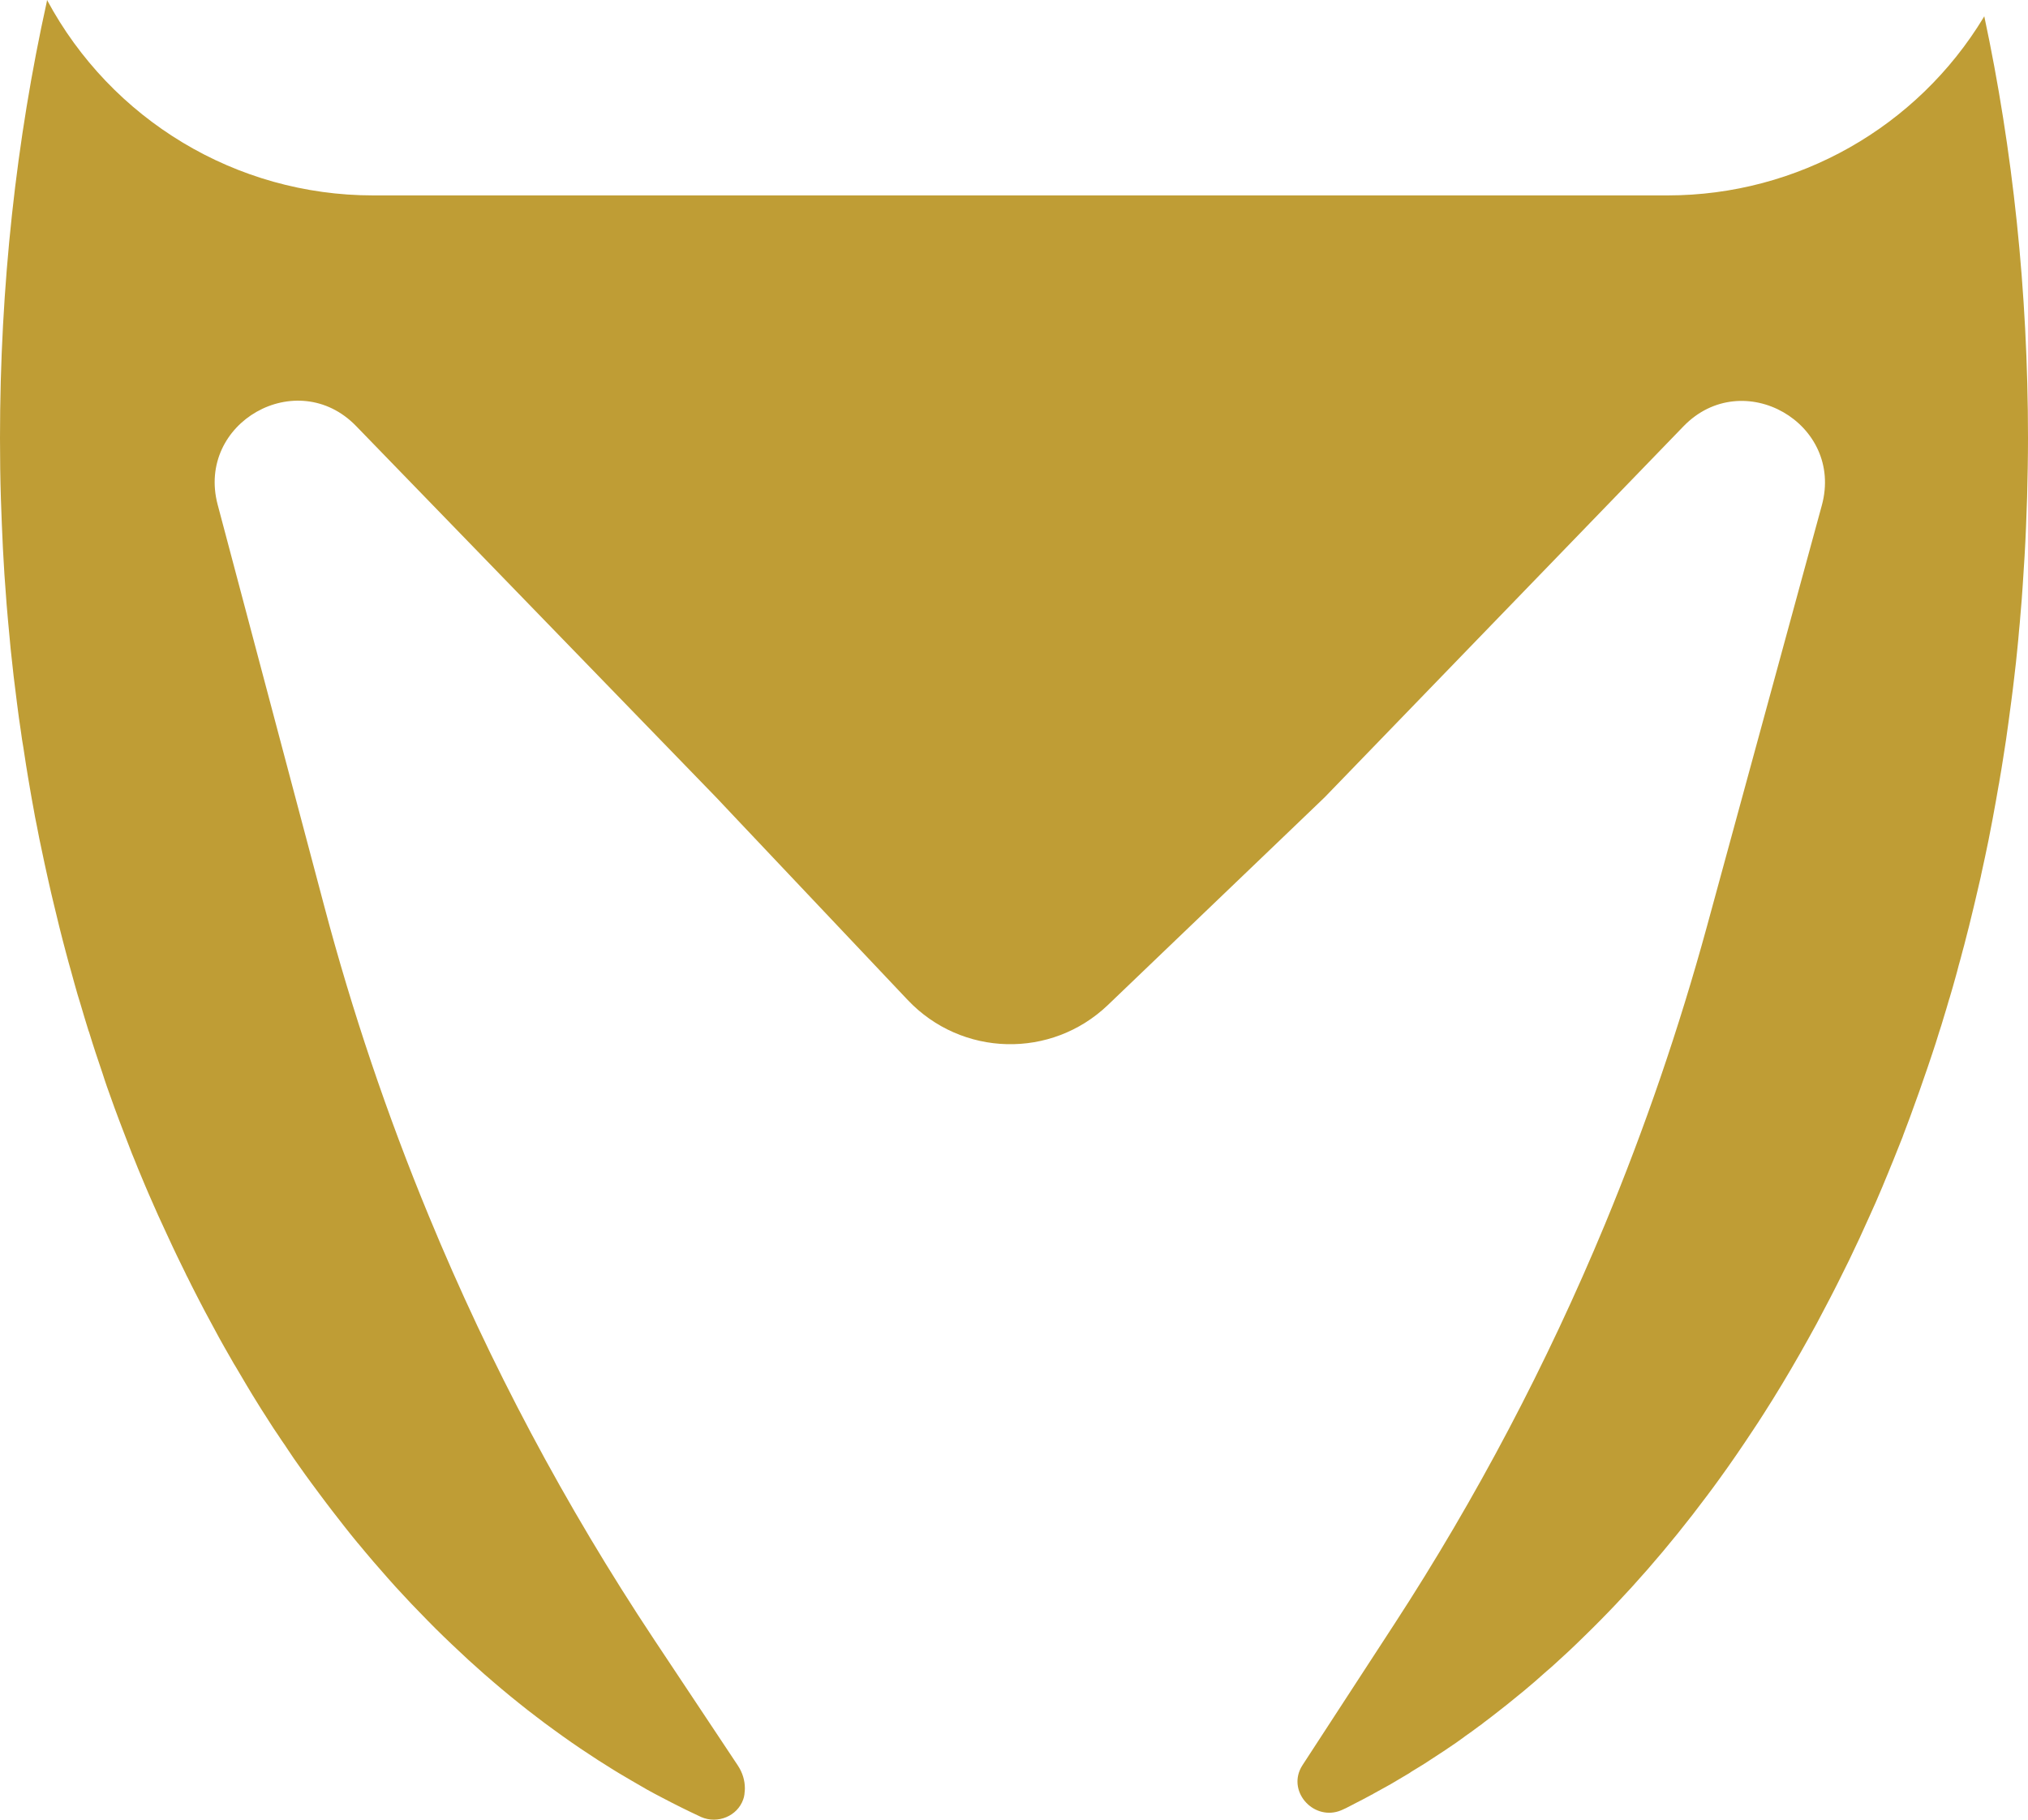 <svg width="78" height="70" viewBox="0 0 78 70" fill="none" xmlns="http://www.w3.org/2000/svg">
<path d="M76.317 0.625C76.317 0.625 76.297 0.656 76.292 0.671C73.738 4.889 69.146 7.517 64.139 7.517H14.347C9.082 7.517 4.277 4.605 1.809 0C1.809 0.02 1.799 0.046 1.799 0.071C0.628 5.367 0 11.003 0 16.853C0 17.641 0.01 18.424 0.035 19.201C0.056 19.826 0.081 20.452 0.111 21.072C0.122 21.224 0.127 21.377 0.137 21.529C0.157 21.915 0.182 22.297 0.213 22.683C0.238 23.064 0.269 23.45 0.304 23.826C0.34 24.207 0.375 24.584 0.41 24.965C0.481 25.666 0.563 26.362 0.654 27.054C0.699 27.42 0.75 27.785 0.806 28.151C0.831 28.35 0.862 28.548 0.897 28.746C0.932 28.975 0.968 29.209 1.003 29.437C1.049 29.742 1.105 30.042 1.155 30.347C1.196 30.596 1.242 30.84 1.287 31.089C1.328 31.318 1.368 31.552 1.419 31.78C1.475 32.09 1.541 32.405 1.607 32.71C1.677 33.046 1.748 33.381 1.824 33.717C1.84 33.793 1.86 33.869 1.875 33.945C1.936 34.225 2.002 34.499 2.068 34.774C2.139 35.069 2.21 35.363 2.281 35.653C2.362 35.983 2.448 36.309 2.534 36.634C2.6 36.878 2.661 37.117 2.732 37.356C2.772 37.513 2.818 37.676 2.863 37.833C2.939 38.113 3.02 38.387 3.107 38.662C3.198 38.977 3.294 39.292 3.39 39.602C3.401 39.638 3.411 39.673 3.426 39.704C3.507 39.973 3.593 40.237 3.679 40.502C3.765 40.761 3.852 41.015 3.938 41.274C3.994 41.447 4.049 41.62 4.11 41.793C4.206 42.067 4.303 42.336 4.399 42.601C4.516 42.921 4.637 43.241 4.759 43.556C4.865 43.836 4.972 44.11 5.078 44.385C5.114 44.466 5.144 44.547 5.179 44.629C5.26 44.837 5.342 45.035 5.428 45.239C5.473 45.35 5.524 45.467 5.57 45.579C5.676 45.833 5.788 46.087 5.899 46.336C5.904 46.352 5.909 46.367 5.919 46.382C6.026 46.631 6.137 46.875 6.249 47.114C6.299 47.226 6.35 47.332 6.401 47.444C6.482 47.622 6.563 47.8 6.649 47.978C6.705 48.095 6.761 48.212 6.816 48.329C6.923 48.547 7.029 48.766 7.136 48.984C7.161 49.04 7.186 49.096 7.217 49.147C7.318 49.355 7.424 49.564 7.531 49.772C7.582 49.874 7.632 49.97 7.683 50.067C7.81 50.311 7.936 50.555 8.068 50.794C8.19 51.022 8.316 51.251 8.438 51.48C8.499 51.586 8.56 51.698 8.62 51.805C8.742 52.018 8.859 52.227 8.98 52.435C9.001 52.471 9.016 52.501 9.036 52.527C9.188 52.786 9.34 53.045 9.492 53.299C9.619 53.518 9.751 53.726 9.882 53.94C9.994 54.123 10.105 54.3 10.222 54.478C10.262 54.539 10.298 54.6 10.338 54.661C10.455 54.849 10.577 55.032 10.703 55.215C10.784 55.342 10.871 55.469 10.957 55.591C10.997 55.652 11.038 55.713 11.078 55.774C11.22 55.993 11.367 56.201 11.519 56.415C11.666 56.623 11.813 56.831 11.965 57.035C12.072 57.177 12.178 57.324 12.285 57.467C12.381 57.594 12.472 57.716 12.563 57.838C12.634 57.934 12.705 58.026 12.776 58.117C12.903 58.28 13.03 58.443 13.156 58.605C13.192 58.651 13.227 58.697 13.263 58.742C13.425 58.951 13.592 59.154 13.754 59.352C13.759 59.362 13.764 59.367 13.774 59.373C13.957 59.596 14.145 59.82 14.332 60.038C14.342 60.049 14.352 60.059 14.362 60.074C14.55 60.292 14.737 60.506 14.93 60.724C15.128 60.948 15.325 61.167 15.528 61.38C15.731 61.599 15.928 61.812 16.136 62.02C16.339 62.234 16.542 62.437 16.749 62.646L16.759 62.656C16.962 62.854 17.165 63.057 17.378 63.256C17.586 63.454 17.793 63.647 18.001 63.84C18.021 63.86 18.037 63.876 18.057 63.891C18.25 64.064 18.442 64.237 18.635 64.409C18.655 64.43 18.68 64.45 18.701 64.465C18.898 64.638 19.096 64.806 19.294 64.973C19.511 65.156 19.729 65.334 19.952 65.512C20.17 65.69 20.393 65.863 20.616 66.031C20.839 66.203 21.062 66.371 21.29 66.534C21.741 66.864 22.197 67.184 22.659 67.484C22.887 67.637 23.12 67.789 23.353 67.931C23.662 68.13 23.981 68.318 24.296 68.501C24.488 68.612 24.686 68.729 24.883 68.841C25.081 68.948 25.279 69.06 25.481 69.161C25.963 69.415 26.444 69.654 26.936 69.883C26.946 69.888 26.956 69.893 26.966 69.898C27.61 70.178 28.36 69.858 28.583 69.227C28.593 69.197 28.603 69.161 28.613 69.131C28.623 69.09 28.628 69.055 28.634 69.014C28.634 69.004 28.634 68.999 28.634 68.994C28.644 68.927 28.649 68.861 28.649 68.795C28.649 68.506 28.568 68.201 28.375 67.911L25.213 63.154C25.192 63.118 25.172 63.093 25.152 63.062C21.741 57.924 18.842 52.471 16.496 46.783C14.889 42.895 13.541 38.901 12.462 34.825L8.372 19.415C7.536 16.259 11.428 14.048 13.698 16.391L27.559 30.688L28.335 31.511L34.913 38.469C36.986 40.659 40.437 40.746 42.616 38.657L50.01 31.572L50.953 30.667L64.748 16.401C67.023 14.048 70.935 16.284 70.069 19.445L65.65 35.643C64.58 39.556 63.268 43.383 61.722 47.114C59.497 52.471 56.791 57.619 53.618 62.493C53.603 62.514 53.593 62.534 53.578 62.554L50.101 67.896C50.101 67.896 50.091 67.916 50.086 67.921C50.071 67.947 50.056 67.972 50.04 67.997C49.523 68.968 50.562 70.066 51.586 69.639C51.642 69.614 51.708 69.583 51.764 69.558C51.86 69.512 51.956 69.461 52.052 69.41C52.062 69.41 52.073 69.4 52.078 69.395C52.306 69.283 52.529 69.161 52.757 69.039C52.782 69.029 52.807 69.019 52.828 68.999C53 68.907 53.172 68.811 53.345 68.714C53.441 68.663 53.537 68.607 53.629 68.551C53.786 68.46 53.943 68.368 54.1 68.272C54.166 68.236 54.232 68.196 54.292 68.15C54.429 68.069 54.571 67.982 54.708 67.896C54.819 67.825 54.936 67.754 55.047 67.677C55.205 67.576 55.357 67.474 55.514 67.372C55.564 67.337 55.62 67.306 55.671 67.266C55.889 67.123 56.102 66.976 56.315 66.818C56.319 66.818 56.325 66.818 56.325 66.808C56.517 66.676 56.705 66.539 56.892 66.397C56.953 66.356 57.014 66.315 57.07 66.264C57.252 66.127 57.434 65.99 57.612 65.848C57.642 65.827 57.673 65.802 57.703 65.776C57.87 65.649 58.032 65.517 58.2 65.38C58.478 65.156 58.757 64.928 59.031 64.689C59.188 64.552 59.345 64.414 59.497 64.277C59.593 64.201 59.685 64.115 59.776 64.033C60.161 63.688 60.541 63.332 60.911 62.966C62.594 61.334 64.18 59.515 65.655 57.538C65.817 57.324 65.974 57.111 66.131 56.892C66.577 56.277 67.008 55.647 67.433 55.002C67.565 54.803 67.697 54.605 67.824 54.402C68.31 53.645 68.776 52.867 69.228 52.074C69.334 51.891 69.435 51.708 69.537 51.525C69.754 51.139 69.967 50.748 70.17 50.351C70.241 50.219 70.307 50.087 70.378 49.955C70.484 49.746 70.596 49.538 70.697 49.33C70.839 49.045 70.981 48.761 71.123 48.471C71.391 47.917 71.65 47.358 71.903 46.789C71.984 46.606 72.066 46.428 72.147 46.245C72.192 46.143 72.233 46.047 72.273 45.95C72.359 45.752 72.446 45.548 72.527 45.345C72.598 45.182 72.663 45.015 72.729 44.852C72.755 44.786 72.785 44.72 72.811 44.654C72.912 44.405 73.008 44.156 73.109 43.907C73.15 43.81 73.186 43.719 73.216 43.627C73.297 43.414 73.378 43.2 73.459 42.982C73.5 42.875 73.535 42.773 73.571 42.672C73.657 42.443 73.738 42.219 73.819 41.986C73.844 41.91 73.875 41.828 73.9 41.752C73.981 41.523 74.057 41.294 74.138 41.066C74.199 40.883 74.26 40.705 74.321 40.522C74.412 40.248 74.503 39.973 74.584 39.699C74.64 39.531 74.696 39.358 74.746 39.18C74.822 38.931 74.898 38.687 74.969 38.433C74.975 38.418 74.98 38.403 74.985 38.387C75.066 38.118 75.142 37.849 75.218 37.574C75.258 37.437 75.294 37.295 75.329 37.157C75.385 36.959 75.441 36.761 75.491 36.558C75.527 36.431 75.562 36.304 75.593 36.172C75.643 35.983 75.689 35.8 75.735 35.617C75.79 35.389 75.846 35.16 75.902 34.931C75.927 34.825 75.953 34.718 75.978 34.611C76.049 34.311 76.115 34.017 76.186 33.717C76.191 33.696 76.196 33.676 76.196 33.661C76.246 33.437 76.297 33.208 76.343 32.985C76.388 32.766 76.434 32.548 76.48 32.329C76.535 32.06 76.586 31.79 76.637 31.516C76.682 31.277 76.728 31.033 76.769 30.794C76.804 30.601 76.839 30.408 76.87 30.215C76.885 30.149 76.895 30.083 76.905 30.017C76.956 29.732 77.002 29.442 77.047 29.153C77.123 28.695 77.189 28.238 77.25 27.78C77.29 27.501 77.326 27.226 77.361 26.947C77.402 26.642 77.438 26.342 77.473 26.037C77.519 25.666 77.559 25.29 77.595 24.914C77.615 24.695 77.64 24.482 77.655 24.263C77.676 24.05 77.696 23.841 77.711 23.628C77.747 23.257 77.772 22.886 77.797 22.515C77.848 21.773 77.894 21.026 77.924 20.269C77.939 19.892 77.954 19.516 77.965 19.135C77.985 18.378 78 17.621 78 16.853C78 11.202 77.412 5.753 76.317 0.62V0.625Z" fill="#BF9D35"/>
</svg>
